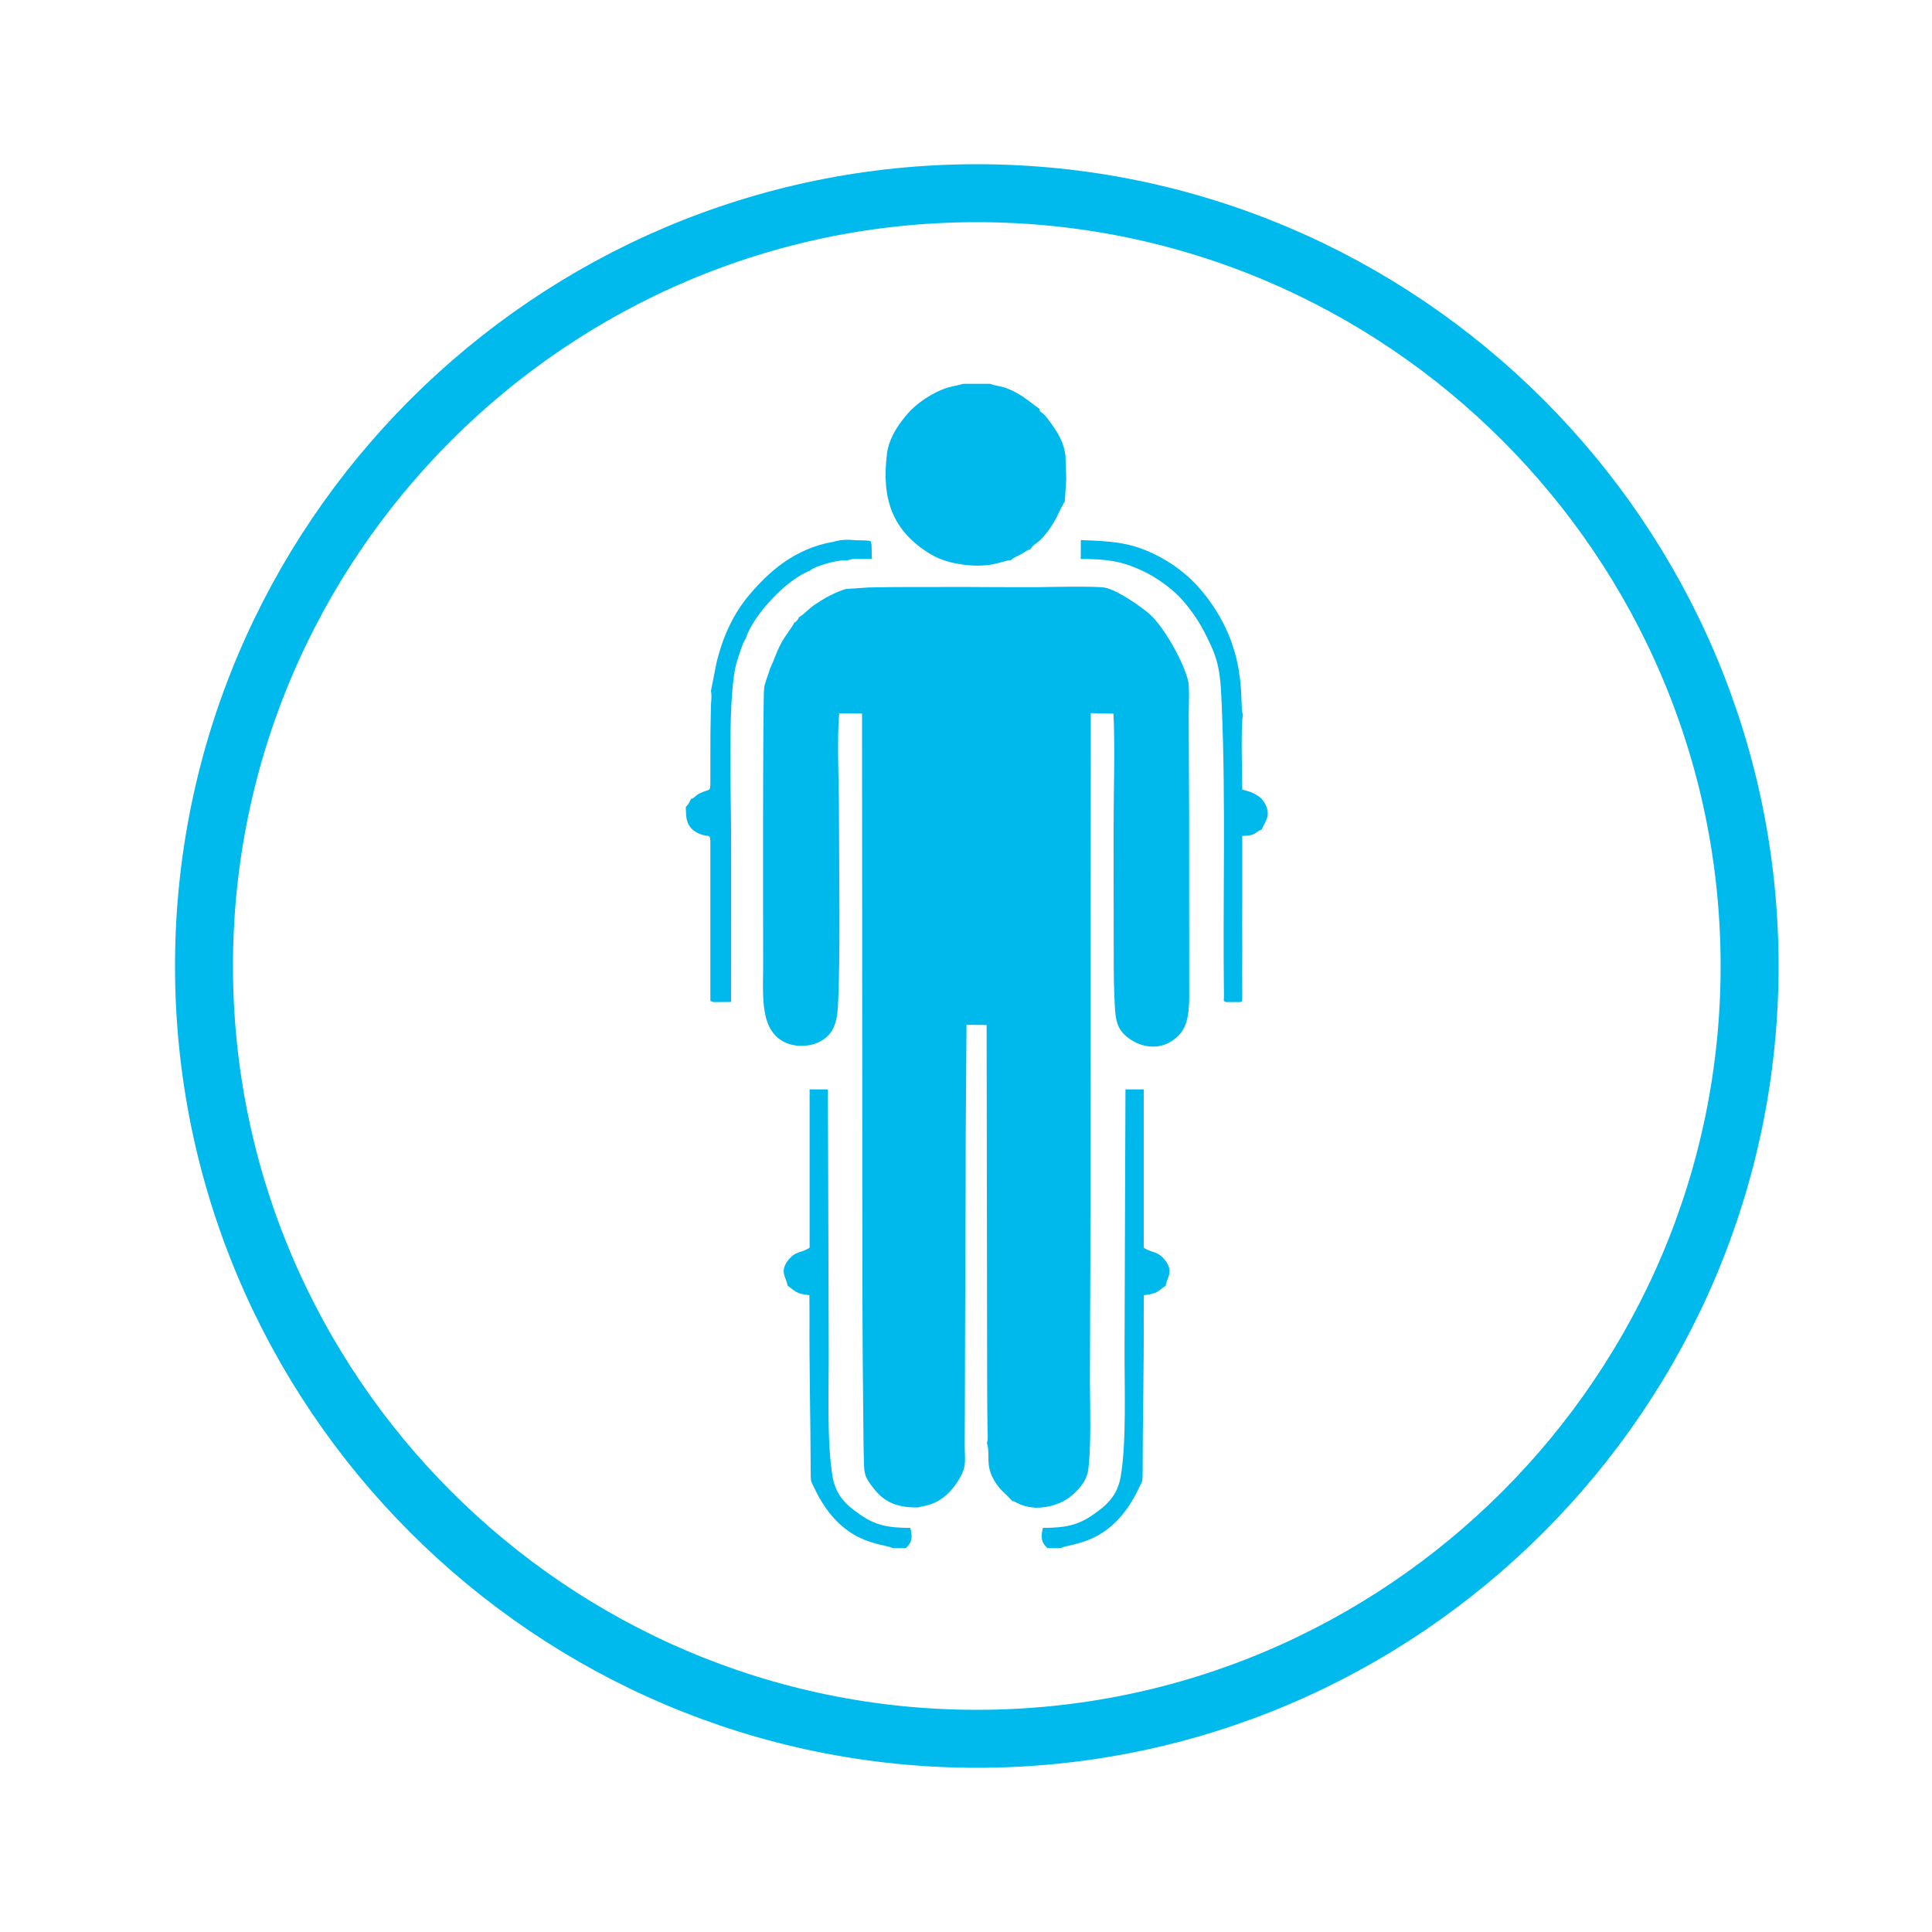 <?xml version="1.0" encoding="utf-8"?>
<!-- Generator: Adobe Illustrator 16.0.3, SVG Export Plug-In . SVG Version: 6.00 Build 0)  -->
<svg version="1.2" baseProfile="tiny" id="Слой_1"
	 xmlns="http://www.w3.org/2000/svg" xmlns:xlink="http://www.w3.org/1999/xlink" x="0px" y="0px" width="100px" height="100px"
	 viewBox="0 0 100 100" xml:space="preserve">
<path fill="none" stroke="#00BAED" stroke-width="3" stroke-miterlimit="22.926" d="M50.561,90c22.029,0,39.998-17.969,39.998-40
	c0-22.032-17.969-40-39.998-40c-22.035,0-40.002,17.968-40.002,40C10.558,72.031,28.526,90,50.561,90z"/>
<path fill-rule="evenodd" fill="#00B9EC" d="M63.352,51.563c0.005,0.307-0.066,0.217,0.109,0.305h0.69
	c0.229-0.047,0.102,0.021,0.143-0.118l0.005-0.247l-0.005-1.21l0.005-1.246l-0.005-1.214l0.005-1.247v-2.4v-0.92
	c0.734,0,0.625-0.194,1.014-0.337c0.176-0.436,0.504-0.731,0.148-1.359c-0.214-0.378-0.619-0.578-1.162-0.698
	c-0.005-0.655-0.082-3.46,0.038-3.871c-0.238-0.466,0.406-3.441-2.202-6.496c-0.616-0.723-1.452-1.389-2.493-1.874
	c-1.238-0.576-2.202-0.621-3.698-0.677l-0.006,0.978c1.31,0.005,2.053,0.09,3.129,0.581c0.844,0.382,1.721,1.051,2.17,1.585
	c0.613,0.722,0.973,1.294,1.44,2.312c0.493,1.073,0.51,1.927,0.564,3.212C63.45,41.539,63.288,46.621,63.352,51.563L63.352,51.563z
	 M47.116,79.084c0.135,0.518,0.071,0.781-0.235,1.049h-0.657c-0.598-0.281-2.652-0.137-4.061-3.084
	c-0.191-0.402-0.202-0.324-0.202-0.852c-0.006-2.68-0.077-5.379-0.061-8.057l-0.006-1.102c-0.729-0.08-0.707-0.205-1.123-0.486
	c-0.088-0.467-0.43-0.729,0.017-1.314c0.397-0.516,0.698-0.361,1.117-0.662v-8.189h0.942c0.027,4.494,0.027,8.98,0.047,13.477
	c0.009,1.906-0.106,4.783,0.2,6.566c0.175,1.029,0.778,1.516,1.419,1.961C45.309,78.949,45.949,79.078,47.116,79.084L47.116,79.084z
	 M43.149,28.041c-2.071,0.35-3.405,1.625-4.329,2.708c-0.86,1.004-1.403,2.188-1.734,3.555l-0.288,1.46
	c0.05,0.225,0.017,0.485,0,0.734l-0.027,1.471l-0.002,1.23v1.225c-0.003,0.614-0.005,0.375-0.551,0.638
	c-0.2,0.096-0.296,0.266-0.452,0.293c-0.082,0.164-0.128,0.288-0.269,0.408c0.02,0.471-0.052,1.09,0.734,1.405
	c0.589,0.233,0.534-0.187,0.537,0.951v1.225v1.235v1.225v1.235v1.225v1.238l0.002,0.308l0.156,0.058l0.913-0.006l0.002-0.364
	c-0.002-2.929,0.011-5.86-0.002-8.789c-0.011-1.912-0.178-6.915,0.298-8.44c0.088-0.289,0.315-1.044,0.463-1.215
	c0.373-1.231,2.187-3.118,3.32-3.509c0.173-0.222,1.51-0.607,1.896-0.533l0.312-0.077c0.094-0.008,0.214-0.002,0.313-0.002
	c0.228,0.001,0.455,0.001,0.688,0l-0.019-0.765c-0.083-0.193,0.038-0.164-0.302-0.193c-0.14-0.012-0.34-0.007-0.49-0.012
	C43.889,27.923,43.544,27.92,43.149,28.041L43.149,28.041z M53.981,79.084c-0.131,0.518-0.065,0.781,0.241,1.049h0.655
	c0.594-0.281,2.651-0.137,4.06-3.084c0.192-0.402,0.206-0.324,0.206-0.852c0-2.68,0.071-5.379,0.055-8.057l0.008-1.102
	c0.729-0.08,0.707-0.205,1.126-0.486c0.085-0.467,0.428-0.729-0.021-1.314c-0.395-0.516-0.696-0.361-1.112-0.662v-8.189h-0.945
	c-0.024,4.494-0.027,8.98-0.047,13.477c-0.008,1.906,0.107,4.783-0.2,6.566c-0.178,1.029-0.777,1.516-1.416,1.961
	C55.793,78.949,55.151,79.078,53.981,79.084L53.981,79.084z M43.785,30.485l1.205-0.08l1.305-0.019l3.689-0.005l1.181,0.007
	l1.214,0.004l1.296,0.001c0.603-0.012,3.104-0.066,3.534,0.027c0.698,0.153,1.929,1.04,2.307,1.378
	c0.74,0.662,1.781,2.519,1.989,3.48c0.071,0.326,0.021,1.403,0.021,1.811l0.006,1.225l0.005,1.235l0.006,1.219l0.006,1.298
	l0.005,9.591l-0.005,0.247c-0.05,1.038-0.252,1.536-0.871,1.962c-0.702,0.479-1.573,0.359-2.223-0.102
	c-0.726-0.516-0.726-1.063-0.774-2.167c-0.044-0.97-0.033-1.978-0.036-2.951c-0.008-1.948-0.003-3.896-0.006-5.843
	c0-1.901,0.08-3.983-0.005-5.866l-1.176-0.024l-0.017,23.601v1.164l-0.002,1.23l-0.003,1.24v1.219l-0.006,1.238l-0.005,1.223
	l-0.003,1.232l-0.006,1.223l-0.003,1.299c0.012,1.232,0.071,3.342-0.087,4.494c-0.082,0.625-0.578,1.121-0.938,1.4
	c-0.438,0.344-1.073,0.564-1.783,0.563c-0.241-0.018-0.466-0.053-0.669-0.123c-0.12-0.041-0.199-0.08-0.301-0.129
	c-0.189-0.092-0.071-0.068-0.241-0.092c-0.37-0.436-0.644-0.537-0.978-1.146c-0.414-0.762-0.162-1.229-0.318-1.801
	c-0.006-0.014-0.011-0.035-0.02-0.049c0.077-0.229,0.039-0.463,0.036-0.727L51.1,72.754l-0.006-1.248l-0.027-18.453l-1.041-0.008
	l-0.041,5.689l-0.002,1.719l-0.003,1.234l-0.006,1.238l-0.003,1.221l-0.005,1.232c-0.014,2.496-0.017,5-0.025,7.498
	c-0.002,0.635-0.002,1.271-0.008,1.906c0,0.773,0.109,1.076-0.235,1.682c-0.233,0.414-0.521,0.781-0.863,1.039
	c-0.457,0.342-0.753,0.395-1.323,0.52c-1.345,0.025-1.918-0.457-2.433-1.164c-0.364-0.502-0.351-0.666-0.37-1.4
	c-0.014-0.594-0.019-1.188-0.024-1.785c-0.027-2.354-0.044-4.721-0.049-7.08v-0.49l-0.017-29.175l-1.184-0.011
	c-0.121,1.526-0.011,3.52-0.011,5.087c0,2.707,0.085,7.69-0.058,10.148c-0.05,0.871-0.288,1.377-0.836,1.709
	c-0.598,0.361-1.49,0.361-2.065,0.002c-1.189-0.734-0.948-2.536-0.964-4.171c-0.006-1.211-0.022-13.402,0.049-14.076
	c0.024-0.257,0.222-0.691,0.301-0.994c0.211-0.452,0.329-0.847,0.553-1.277c0.23-0.451,0.663-0.956,0.699-1.112
	c0.112-0.068,0.052-0.004,0.156-0.125c0.101-0.121,0.049-0.065,0.099-0.167c0.175-0.089,0.362-0.281,0.532-0.427
	c0.213-0.182,0.339-0.258,0.577-0.41C42.859,30.856,43.339,30.618,43.785,30.485L43.785,30.485z M52.33,28.992
	c0.14-0.138,0.298-0.192,0.474-0.282c0.241-0.123,0.307-0.213,0.542-0.293c0.085-0.196,0.362-0.321,0.521-0.485
	c0.814-0.835,1.036-1.743,1.247-1.963l0.074-1.171l-0.041-1.213c-0.061-0.545-0.277-0.976-0.543-1.385
	c-0.143-0.219-0.269-0.381-0.413-0.571c-0.264-0.345-0.373-0.247-0.393-0.47c-0.381-0.263-0.685-0.555-1.158-0.81
	c-0.238-0.129-0.4-0.207-0.636-0.288c-0.222-0.076-0.557-0.107-0.745-0.195h-1.417c-0.227,0.089-0.644,0.129-0.956,0.251
	c-0.307,0.119-0.592,0.259-0.865,0.431c-0.613,0.389-0.932,0.696-1.317,1.202c-0.329,0.427-0.71,1.035-0.795,1.738
	c-0.288,2.304,0.255,3.992,2.266,5.2c0.526,0.318,1.205,0.503,1.962,0.567C51.445,29.369,51.936,28.997,52.33,28.992z"/>
</svg>
